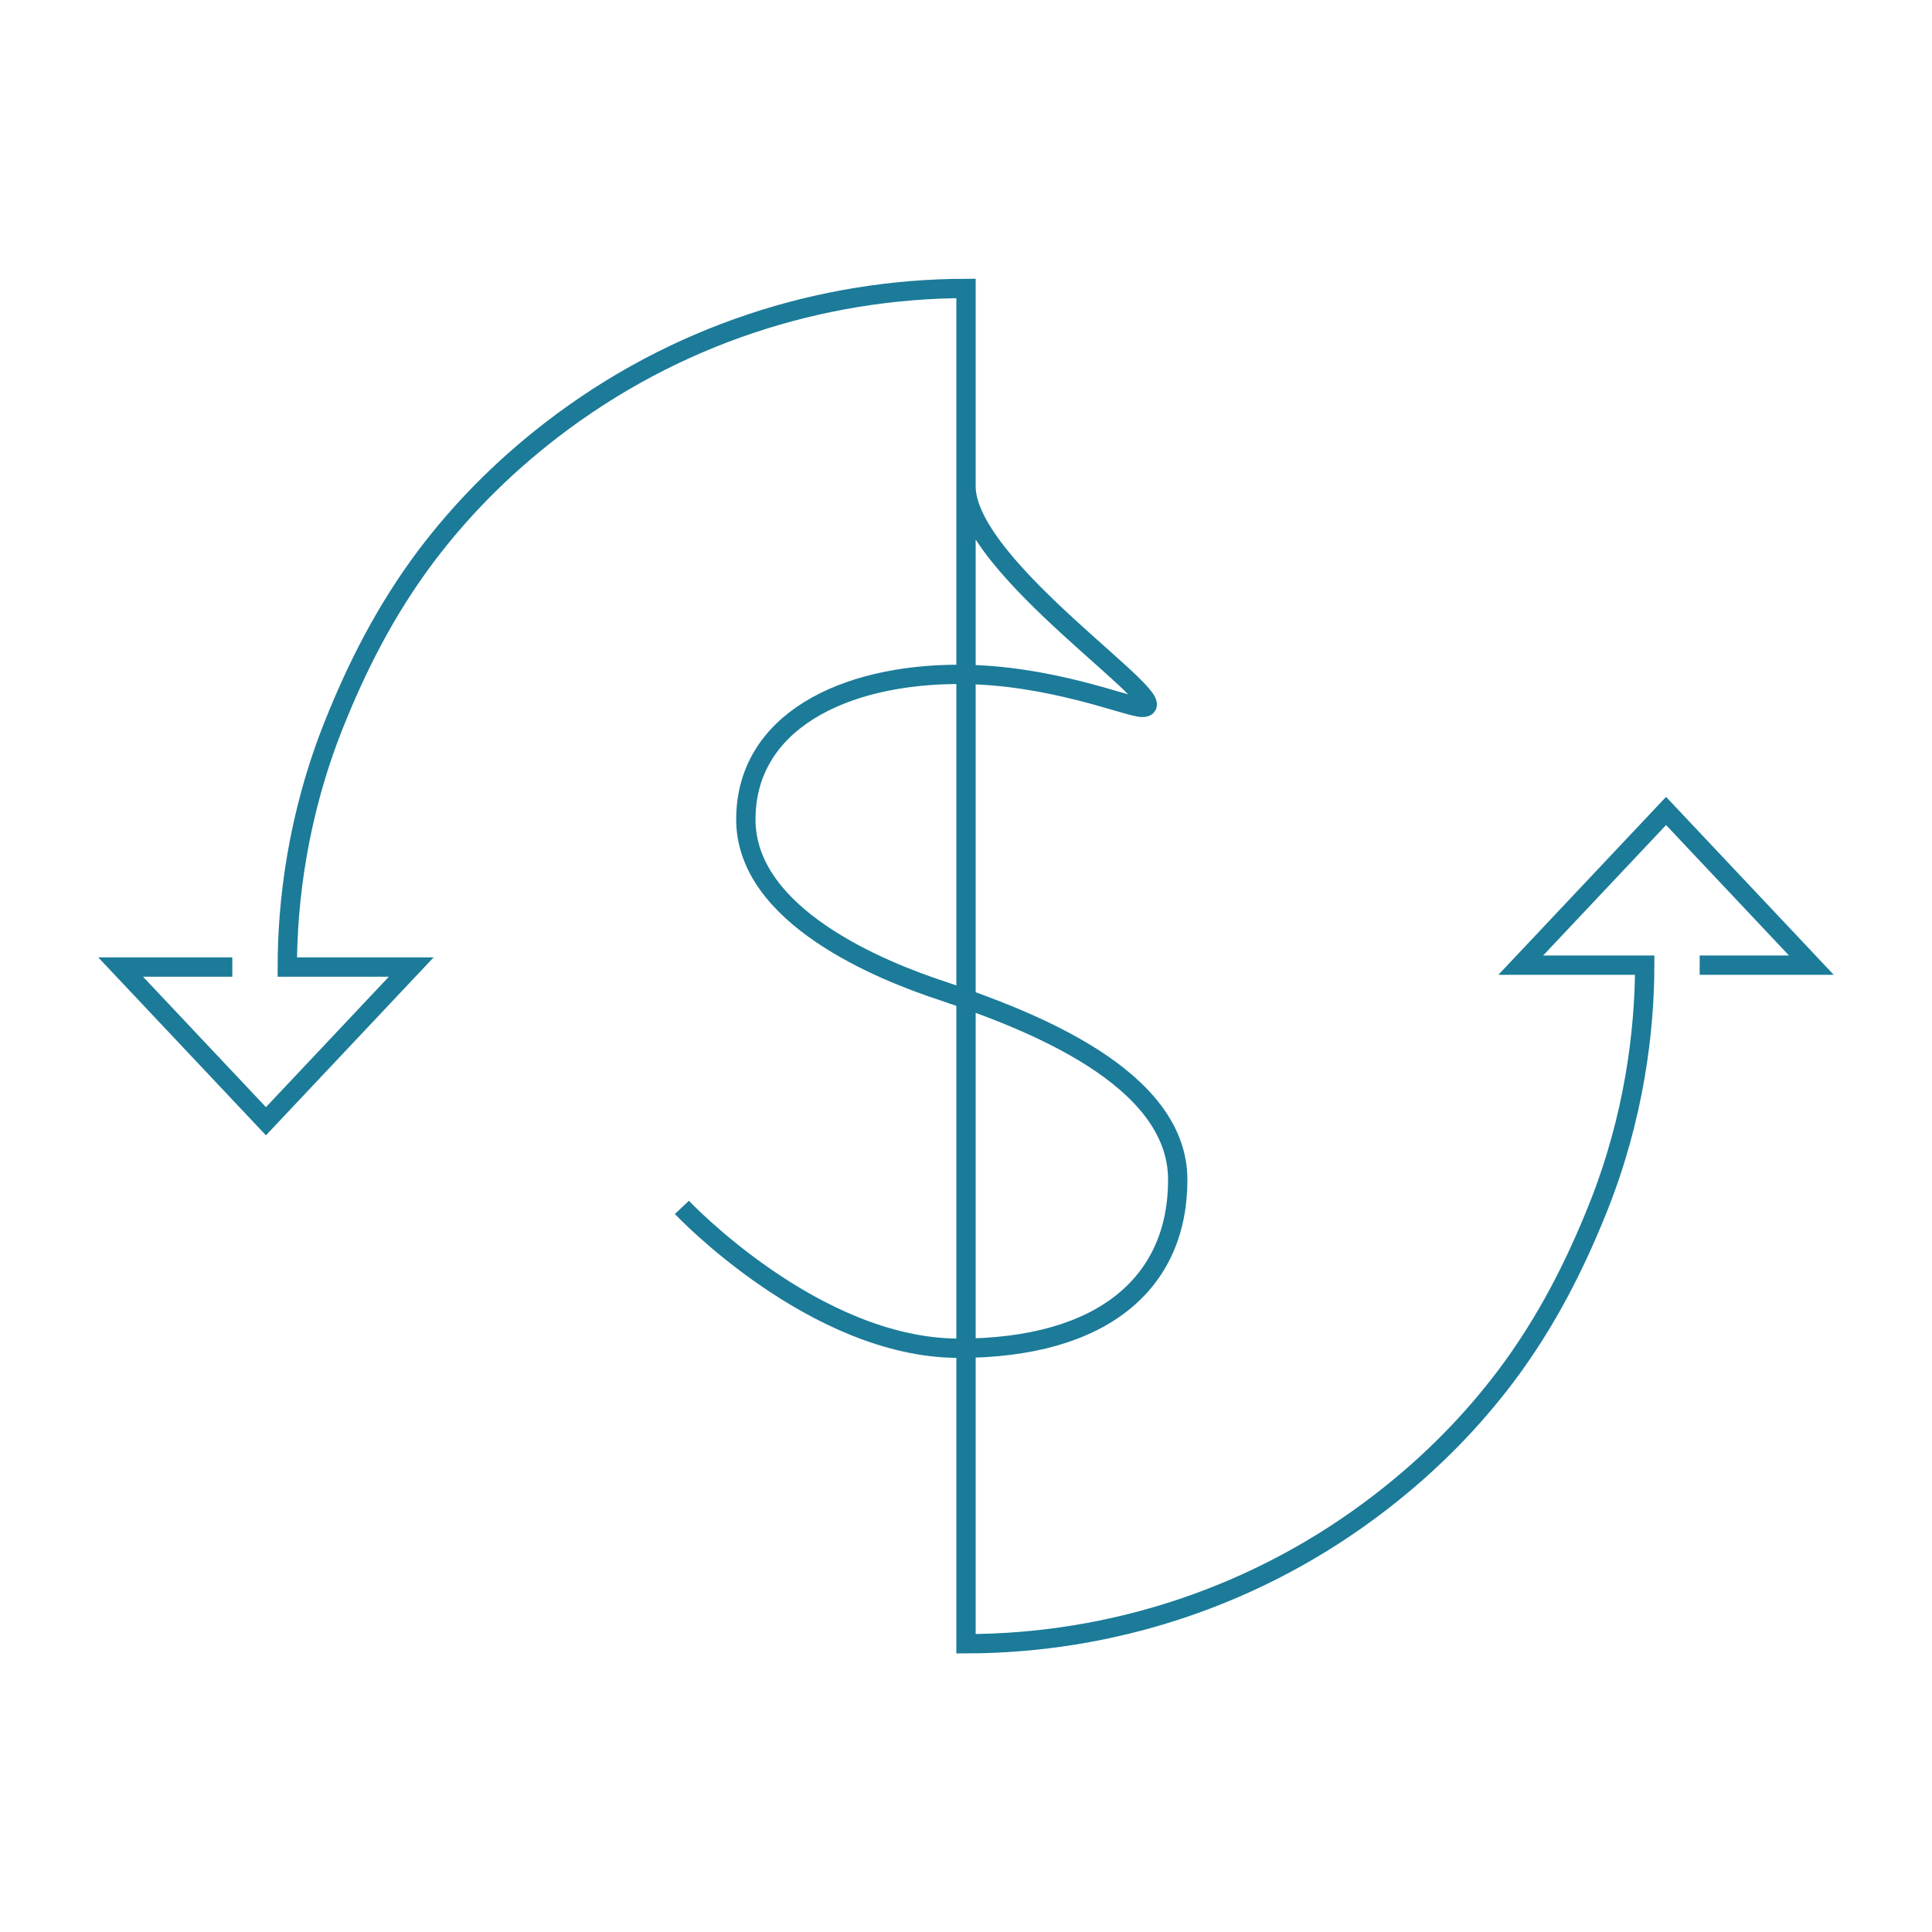 <?xml version="1.0" encoding="UTF-8"?>
<svg id="Layer_1" data-name="Layer 1" xmlns="http://www.w3.org/2000/svg" viewBox="0 0 200 200">
  <defs>
    <style>
      .cls-1 {
        fill: none;
        stroke: #1b7b99;
        stroke-miterlimit: 10;
        stroke-width: 2px;
      }
    </style>
  </defs>
  <path class="cls-1" d="m70.59,124.99s13.74,14.58,28.68,14.58,22.65-6.8,22.65-17.44-15.34-16.51-24.29-19.53c-6.38-2.09-20.42-7.73-20.42-17.77s10.03-15.02,22.06-15.02c9.47,0,17.54,3.42,18.97,3.42,4.23,0-18.24-14.35-18.24-22.9v-20.47c-15,.02-30.15,4.81-42.9,14.64-5.37,4.14-9.57,8.54-12.98,13.05-4.25,5.66-7.2,11.56-9.55,17.44-3.77,9.43-4.82,18.39-4.83,25.12h12.83l-15.04,15.96-15.04-15.96h11.56-11.56l15.04,15.96,15.04-15.96h-12.83c0-6.73,1.05-15.69,4.83-25.12,2.35-5.88,5.3-11.78,9.55-17.44,3.41-4.51,7.61-8.91,12.98-13.05,12.75-9.82,27.9-14.61,42.9-14.64v140.3c15-.02,30.15-4.81,42.9-14.64,5.37-4.14,9.57-8.54,12.98-13.05,4.25-5.66,7.2-11.56,9.55-17.44,3.77-9.43,4.82-18.39,4.83-25.12h-12.83l15.04-15.96,15.04,15.96h-11.56"/>
</svg>